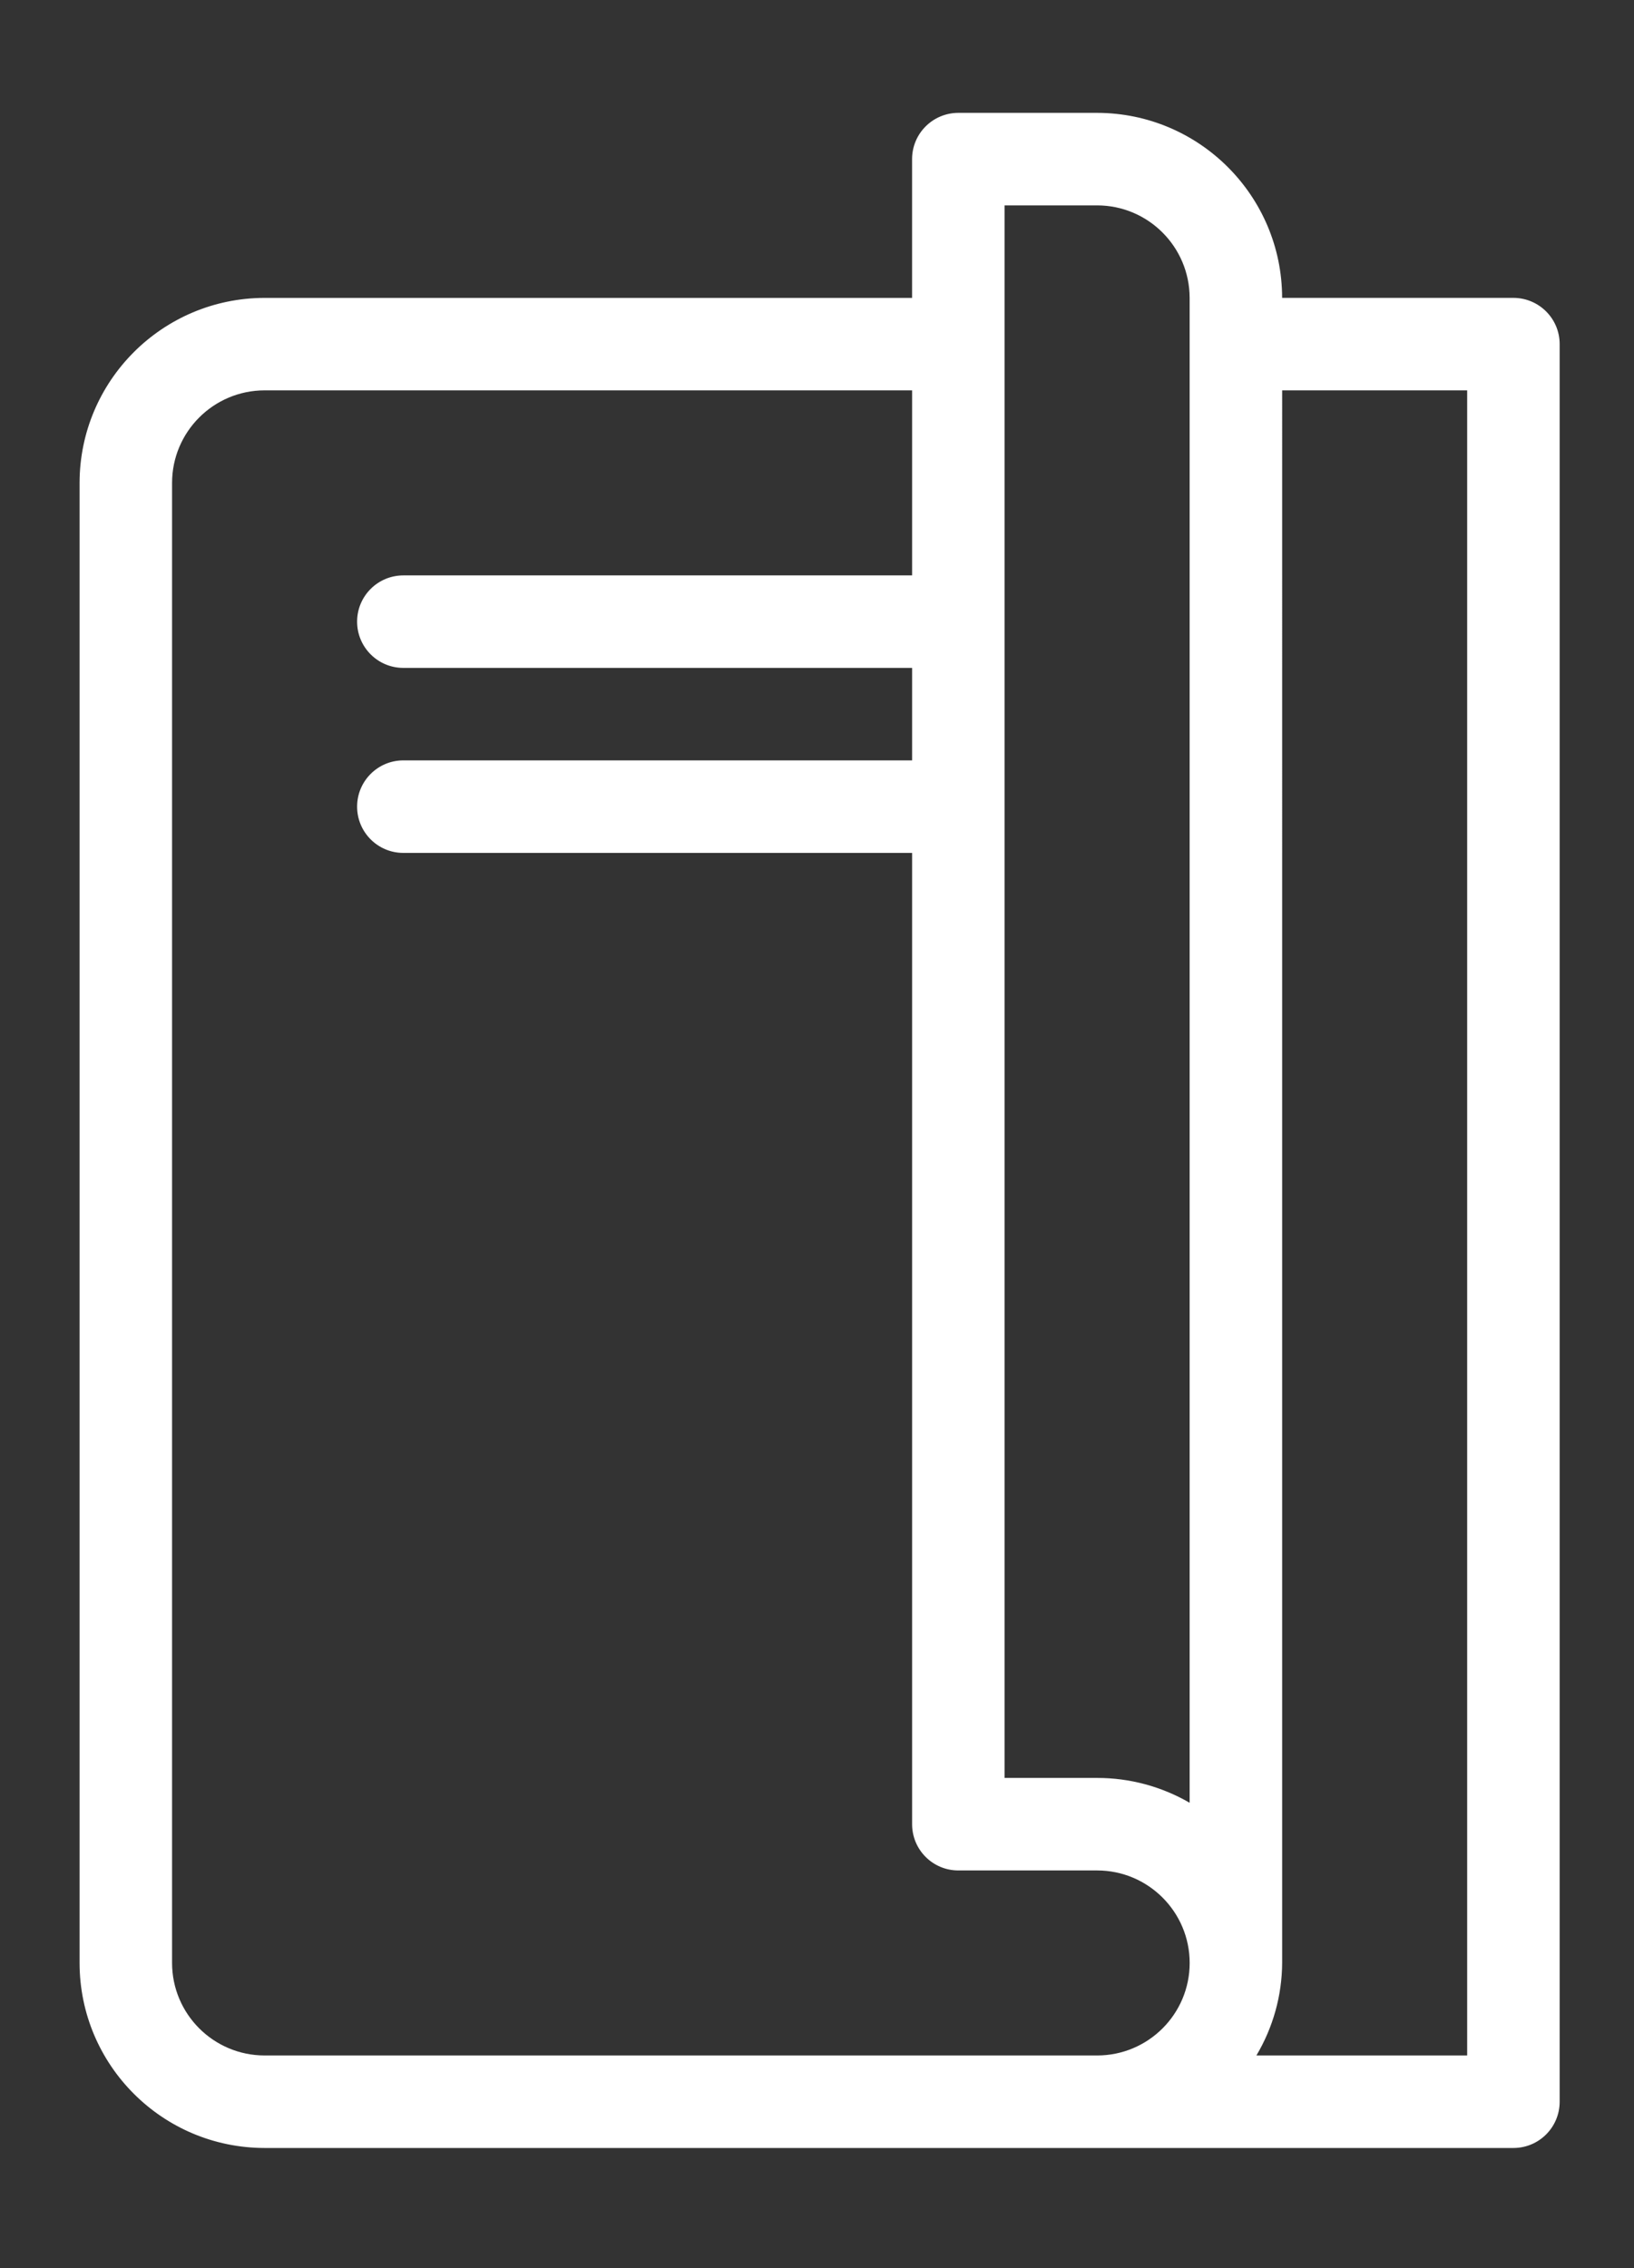 <?xml version="1.0" encoding="UTF-8"?> <!-- Generator: Adobe Illustrator 16.0.0, SVG Export Plug-In . SVG Version: 6.00 Build 0) --> <svg xmlns="http://www.w3.org/2000/svg" xmlns:xlink="http://www.w3.org/1999/xlink" version="1.1" id="Layer_1" x="0px" y="0px" width="58.07px" height="80.604px" viewBox="4.372 6.327 58.07 80.604" xml:space="preserve"><rect x="4.372" y="6.327" width="58.07" height="80.604" fill="#333333" stroke="none"/> <path fill="#FFFFFF" d="M58.156,16.913h-8.219c-0.005-3.629-2.946-6.57-6.576-6.575h-4.931c-0.906,0-1.644,0.734-1.644,1.643 c0,0.001,0,0.001,0,0.002v4.931H13.775c-3.629,0.004-6.571,2.945-6.575,6.574v52.601c0.004,3.63,2.945,6.571,6.575,6.574h44.381 c0.907,0.001,1.643-0.733,1.644-1.642v-0.001V18.557C59.801,17.65,59.065,16.914,58.156,16.913L58.156,16.913z M40.074,13.626h3.287 c1.815,0.001,3.286,1.472,3.289,3.287v53.482c-0.998-0.579-2.134-0.885-3.289-0.883h-3.287V13.626z M13.775,79.375 c-1.814-0.001-3.286-1.473-3.288-3.287v-52.6c0.002-1.815,1.473-3.286,3.288-3.288h23.012v6.576H18.706 c-0.908,0-1.643,0.735-1.643,1.643s0.735,1.644,1.643,1.644h18.081v3.287H18.706c-0.908,0-1.643,0.736-1.643,1.644 c0,0.908,0.735,1.644,1.643,1.644h18.081v34.518c-0.001,0.908,0.734,1.644,1.642,1.644c0.001,0,0.002,0,0.002,0h4.931 c1.816,0,3.289,1.474,3.289,3.288c0,1.816-1.473,3.287-3.289,3.287H13.775z M56.513,79.375h-7.49 c0.592-0.995,0.908-2.128,0.915-3.287V20.2h6.575V79.375z"></path> </svg> 